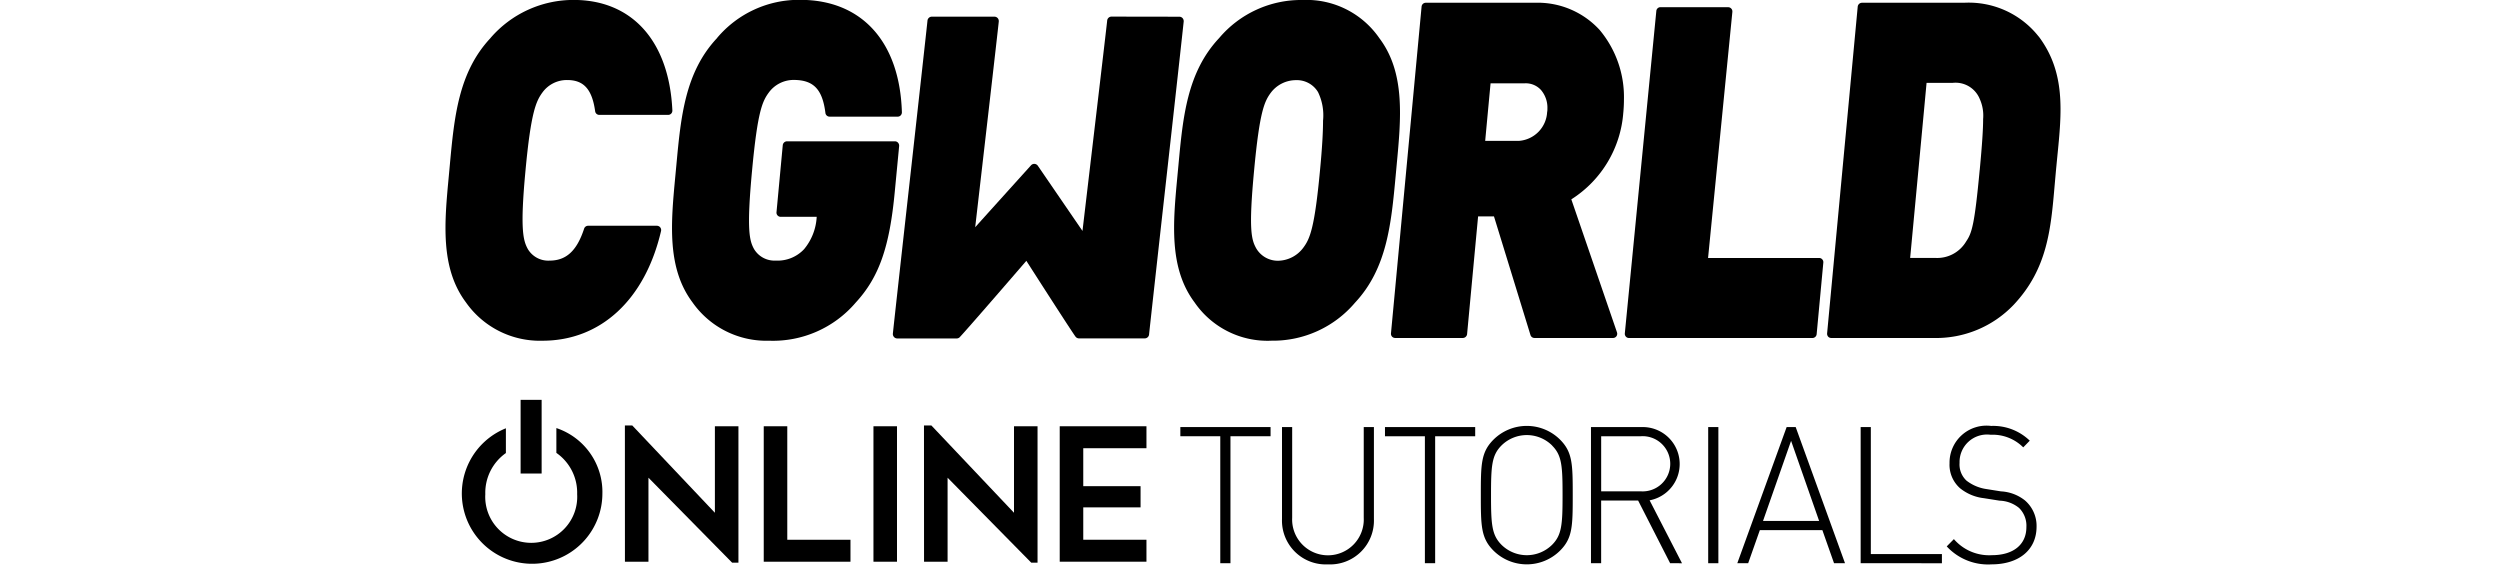 <svg xmlns="http://www.w3.org/2000/svg" width="115" height="26" viewBox="0 0 115 26">
  <g id="logo01" transform="translate(22 -5590)">
    <rect id="bg" width="115" height="26" transform="translate(-22 5590)" fill="#fff"/>
    <g id="tutorials" transform="translate(-1.508 5590)">
      <g id="グループ_91" data-name="グループ 91" transform="translate(0 0)">
        <path id="パス_222" data-name="パス 222" d="M330.925,714.714c-1.474,1.572-1.666,3.636-1.868,5.818l-.046.5c-.207,2.185-.4,4.254.785,5.839a4.152,4.152,0,0,0,3.521,1.764c2.677,0,4.717-1.886,5.454-5.046a.2.2,0,0,0-.036-.166.2.2,0,0,0-.151-.076h-3.169a.192.192,0,0,0-.183.135c-.333,1.016-.821,1.468-1.589,1.468a1.088,1.088,0,0,1-1-.533c-.216-.393-.361-.91-.108-3.6.252-2.705.487-3.207.792-3.617a1.382,1.382,0,0,1,1.132-.556c.758,0,1.14.429,1.281,1.435a.191.191,0,0,0,.189.168h3.17a.193.193,0,0,0,.14-.06.2.2,0,0,0,.053-.143c-.147-3.183-1.845-5.085-4.543-5.085a5.038,5.038,0,0,0-3.823,1.751" transform="translate(-328.855 -712.962)"/>
        <path id="パス_223" data-name="パス 223" d="M360.162,726.885h0m-6.377-12.171c-1.476,1.572-1.666,3.636-1.869,5.818l-.047.5c-.207,2.185-.4,4.254.787,5.839a4.151,4.151,0,0,0,3.52,1.764,5,5,0,0,0,3.986-1.752c1.073-1.164,1.561-2.55,1.8-5.116l.2-2.089c0-.008,0-.013,0-.019a.2.2,0,0,0-.051-.132.19.19,0,0,0-.142-.065H357a.2.2,0,0,0-.192.179l-.288,3.082a.189.189,0,0,0,.048.148.192.192,0,0,0,.143.065h1.658a2.532,2.532,0,0,1-.578,1.486,1.668,1.668,0,0,1-1.305.527,1.094,1.094,0,0,1-1-.533c-.213-.39-.345-.875-.091-3.6s.471-3.188.773-3.6a1.418,1.418,0,0,1,1.136-.577c.918,0,1.329.426,1.466,1.518a.193.193,0,0,0,.191.171h3.134a.186.186,0,0,0,.138-.059.2.2,0,0,0,.055-.143c-.095-3.237-1.843-5.171-4.677-5.171a4.92,4.92,0,0,0-3.823,1.751" transform="translate(-341.293 -712.962)"/>
        <path id="パス_224" data-name="パス 224" d="M409.092,720.781c-.252,2.7-.468,3.167-.77,3.575a1.471,1.471,0,0,1-1.155.6,1.149,1.149,0,0,1-1.015-.577c-.22-.4-.348-.868-.095-3.559.253-2.715.471-3.186.772-3.594a1.45,1.45,0,0,1,1.152-.577A1.133,1.133,0,0,1,409,717.2a2.451,2.451,0,0,1,.23,1.313c0,.506-.038,1.222-.138,2.268m2.736-6.052a4.067,4.067,0,0,0-3.536-1.767,4.935,4.935,0,0,0-3.841,1.751c-1.475,1.572-1.667,3.633-1.87,5.818l-.047.5c-.207,2.185-.4,4.254.785,5.839a4.071,4.071,0,0,0,3.54,1.764,4.948,4.948,0,0,0,3.842-1.749c1.474-1.575,1.665-3.635,1.868-5.818l.046-.5c.207-2.188.4-4.254-.787-5.839" transform="translate(-368.862 -712.962)"/>
        <path id="パス_225" data-name="パス 225" d="M431.446,718.247a1.4,1.4,0,0,1-1.3,1.343h-1.55c.031-.346.22-2.357.247-2.648h1.587a.948.948,0,0,1,.734.309,1.252,1.252,0,0,1,.294.842c0,.052,0,.1-.008.154m3.5.039c.018-.2.028-.39.028-.579a4.809,4.809,0,0,0-1.12-3.222,3.862,3.862,0,0,0-2.975-1.248h-5.021a.193.193,0,0,0-.192.177l-1.408,15.03a.2.2,0,0,0,.049.151.2.2,0,0,0,.143.062h3.116a.2.2,0,0,0,.193-.174s.475-5.088.507-5.418H429c.081.259,1.678,5.454,1.678,5.454a.192.192,0,0,0,.183.138h3.615a.191.191,0,0,0,.158-.081.2.2,0,0,0,.035-.114.251.251,0,0,0-.011-.065s-2-5.828-2.1-6.117a5.172,5.172,0,0,0,2.391-3.993" transform="translate(-380.769 -713.11)"/>
        <path id="パス_226" data-name="パス 226" d="M449.5,713.675a.191.191,0,0,0-.19.177l-1.449,14.827a.2.2,0,0,0,.049.151.186.186,0,0,0,.143.063h8.44a.194.194,0,0,0,.192-.177l.307-3.292a.189.189,0,0,0-.049-.148.186.186,0,0,0-.141-.064h-5.112l1.118-11.319v-.021a.184.184,0,0,0-.049-.13.19.19,0,0,0-.143-.065Z" transform="translate(-393.611 -713.345)"/>
        <path id="パス_227" data-name="パス 227" d="M384.059,714.612a.2.2,0,0,0-.2.185c-.018.213-.893,7.619-1.136,9.674l-2.055-3a.2.2,0,0,0-.31-.021s-1.953,2.164-2.57,2.85c.251-2.172,1.063-9.206,1.085-9.464v-.019a.2.2,0,0,0-.052-.137.2.2,0,0,0-.147-.065h-2.881a.2.2,0,0,0-.2.185c-.01.12-.381,3.472-.742,6.715-.412,3.7-.837,7.522-.85,7.681a.207.207,0,0,0,.051.153.2.2,0,0,0,.147.068h2.74a.206.206,0,0,0,.12-.042c.056-.044,1.1-1.232,3.082-3.529.756,1.18,2.194,3.417,2.272,3.5a.2.2,0,0,0,.146.068h3.028a.2.2,0,0,0,.2-.187c.01-.117.381-3.465.742-6.7.413-3.7.836-7.53.85-7.689a.213.213,0,0,0-.052-.156.2.2,0,0,0-.147-.065Z" transform="translate(-353.421 -713.848)"/>
        <path id="パス_228" data-name="パス 228" d="M475.287,720.929c-.236,2.515-.358,2.9-.621,3.284a1.548,1.548,0,0,1-1.418.762h-1.16c.038-.4.726-7.723.755-8.053h1.2a1.2,1.2,0,0,1,1.243.733v0a1.864,1.864,0,0,1,.159.93c0,.463-.046,1.173-.156,2.342M478,714.791a4.092,4.092,0,0,0-3.433-1.554h-4.7a.2.2,0,0,0-.191.177l-1.408,15.03a.205.205,0,0,0,.048.151.186.186,0,0,0,.143.062h4.7a4.926,4.926,0,0,0,3.7-1.536c1.539-1.645,1.7-3.441,1.879-5.525l.056-.629.061-.631c.21-2.086.389-3.89-.851-5.545" transform="translate(-404.713 -713.11)"/>
      </g>
      <path id="パス_229" data-name="パス 229" d="M346.958,755.248h.34l3.8,4.015v-3.979h1.083v6.276h-.289l-3.85-3.909v3.864h-1.082Z" transform="translate(-338.705 -735.676)"/>
      <path id="パス_230" data-name="パス 230" d="M360.971,755.325h1.083v5.221h2.907v1.01h-3.99Z" transform="translate(-346.331 -735.717)"/>
      <path id="パス_231" data-name="パス 231" d="M372.042,755.325h1.083v6.231h-1.083Z" transform="translate(-352.355 -735.717)"/>
      <path id="パス_232" data-name="パス 232" d="M377.141,755.248h.341l3.8,4.015v-3.979h1.083v6.276h-.288l-3.85-3.909v3.864h-1.083Z" transform="translate(-355.13 -735.676)"/>
      <path id="パス_233" data-name="パス 233" d="M390.839,755.325h3.99v1.01h-2.907v1.746h2.636v.975h-2.636v1.489h2.907v1.01h-3.99Z" transform="translate(-362.584 -735.717)"/>
      <path id="パス_234" data-name="パス 234" d="M405.317,755.827v5.841h-.468v-5.841h-1.837v-.422h4.15v.422Z" transform="translate(-369.208 -735.76)"/>
      <path id="パス_235" data-name="パス 235" d="M415.383,761.721a2.014,2.014,0,0,1-2.114-2.085v-4.231h.468v4.17a1.648,1.648,0,1,0,3.292,0v-4.17h.468v4.231A2.015,2.015,0,0,1,415.383,761.721Z" transform="translate(-374.789 -735.76)"/>
      <path id="パス_236" data-name="パス 236" d="M425.972,755.827v5.841H425.5v-5.841h-1.836v-.422h4.15v.422Z" transform="translate(-380.447 -735.76)"/>
      <path id="パス_237" data-name="パス 237" d="M436.989,761.017a2.172,2.172,0,0,1-3.084,0c-.563-.572-.572-1.126-.572-2.542s.008-1.97.572-2.542a2.172,2.172,0,0,1,3.084,0c.563.572.572,1.126.572,2.542S437.553,760.446,436.989,761.017Zm-.372-4.821a1.656,1.656,0,0,0-2.339,0c-.442.449-.476.933-.476,2.279s.034,1.83.476,2.279a1.656,1.656,0,0,0,2.339,0c.442-.449.476-.933.476-2.279S437.059,756.646,436.617,756.2Z" transform="translate(-385.707 -735.699)"/>
      <path id="パス_238" data-name="パス 238" d="M448.091,761.668l-1.473-2.885h-1.7v2.885h-.468v-6.263H446.8a1.7,1.7,0,0,1,.347,3.37l1.49,2.894Zm-1.352-5.841h-1.82v2.534h1.82a1.27,1.27,0,1,0,0-2.534Z" transform="translate(-391.757 -735.76)"/>
      <path id="パス_239" data-name="パス 239" d="M456.278,761.668v-6.263h.468v6.263Z" transform="translate(-398.193 -735.76)"/>
      <path id="パス_240" data-name="パス 240" d="M463.659,761.668l-.537-1.522h-2.876l-.537,1.522h-.5l2.27-6.263h.416l2.269,6.263Zm-1.976-5.63-1.291,3.685h2.581Z" transform="translate(-399.785 -735.76)"/>
      <path id="パス_241" data-name="パス 241" d="M471.662,761.668v-6.263h.468v5.841H475.4v.423Z" transform="translate(-406.564 -735.76)"/>
      <path id="パス_242" data-name="パス 242" d="M482.4,761.66a2.584,2.584,0,0,1-2.053-.827l.329-.335a2.14,2.14,0,0,0,1.75.739c.971,0,1.585-.475,1.585-1.293a1.144,1.144,0,0,0-.338-.88,1.482,1.482,0,0,0-.893-.334l-.719-.114a2.123,2.123,0,0,1-1.1-.457,1.436,1.436,0,0,1-.485-1.152,1.7,1.7,0,0,1,1.914-1.715,2.418,2.418,0,0,1,1.776.678l-.3.308a1.987,1.987,0,0,0-1.5-.58,1.264,1.264,0,0,0-1.429,1.293,1.014,1.014,0,0,0,.32.818,1.952,1.952,0,0,0,.918.387l.667.106a1.938,1.938,0,0,1,1.1.414,1.547,1.547,0,0,1,.537,1.214C484.477,760.982,483.68,761.66,482.4,761.66Z" transform="translate(-411.289 -735.699)"/>
      <path id="パス_243" data-name="パス 243" d="M334.745,755.506v1.142a2.231,2.231,0,0,1,.956,1.9,2.116,2.116,0,1,1-4.225,0,2.239,2.239,0,0,1,.947-1.893v-1.139a3.233,3.233,0,1,0,4.439,3.014A3.1,3.1,0,0,0,334.745,755.506Z" transform="translate(-329.644 -735.815)"/>
      <rect id="長方形_1334" data-name="長方形 1334" width="0.967" height="3.389" transform="translate(3.456 18.393)"/>
    </g>
  </g>
</svg>

